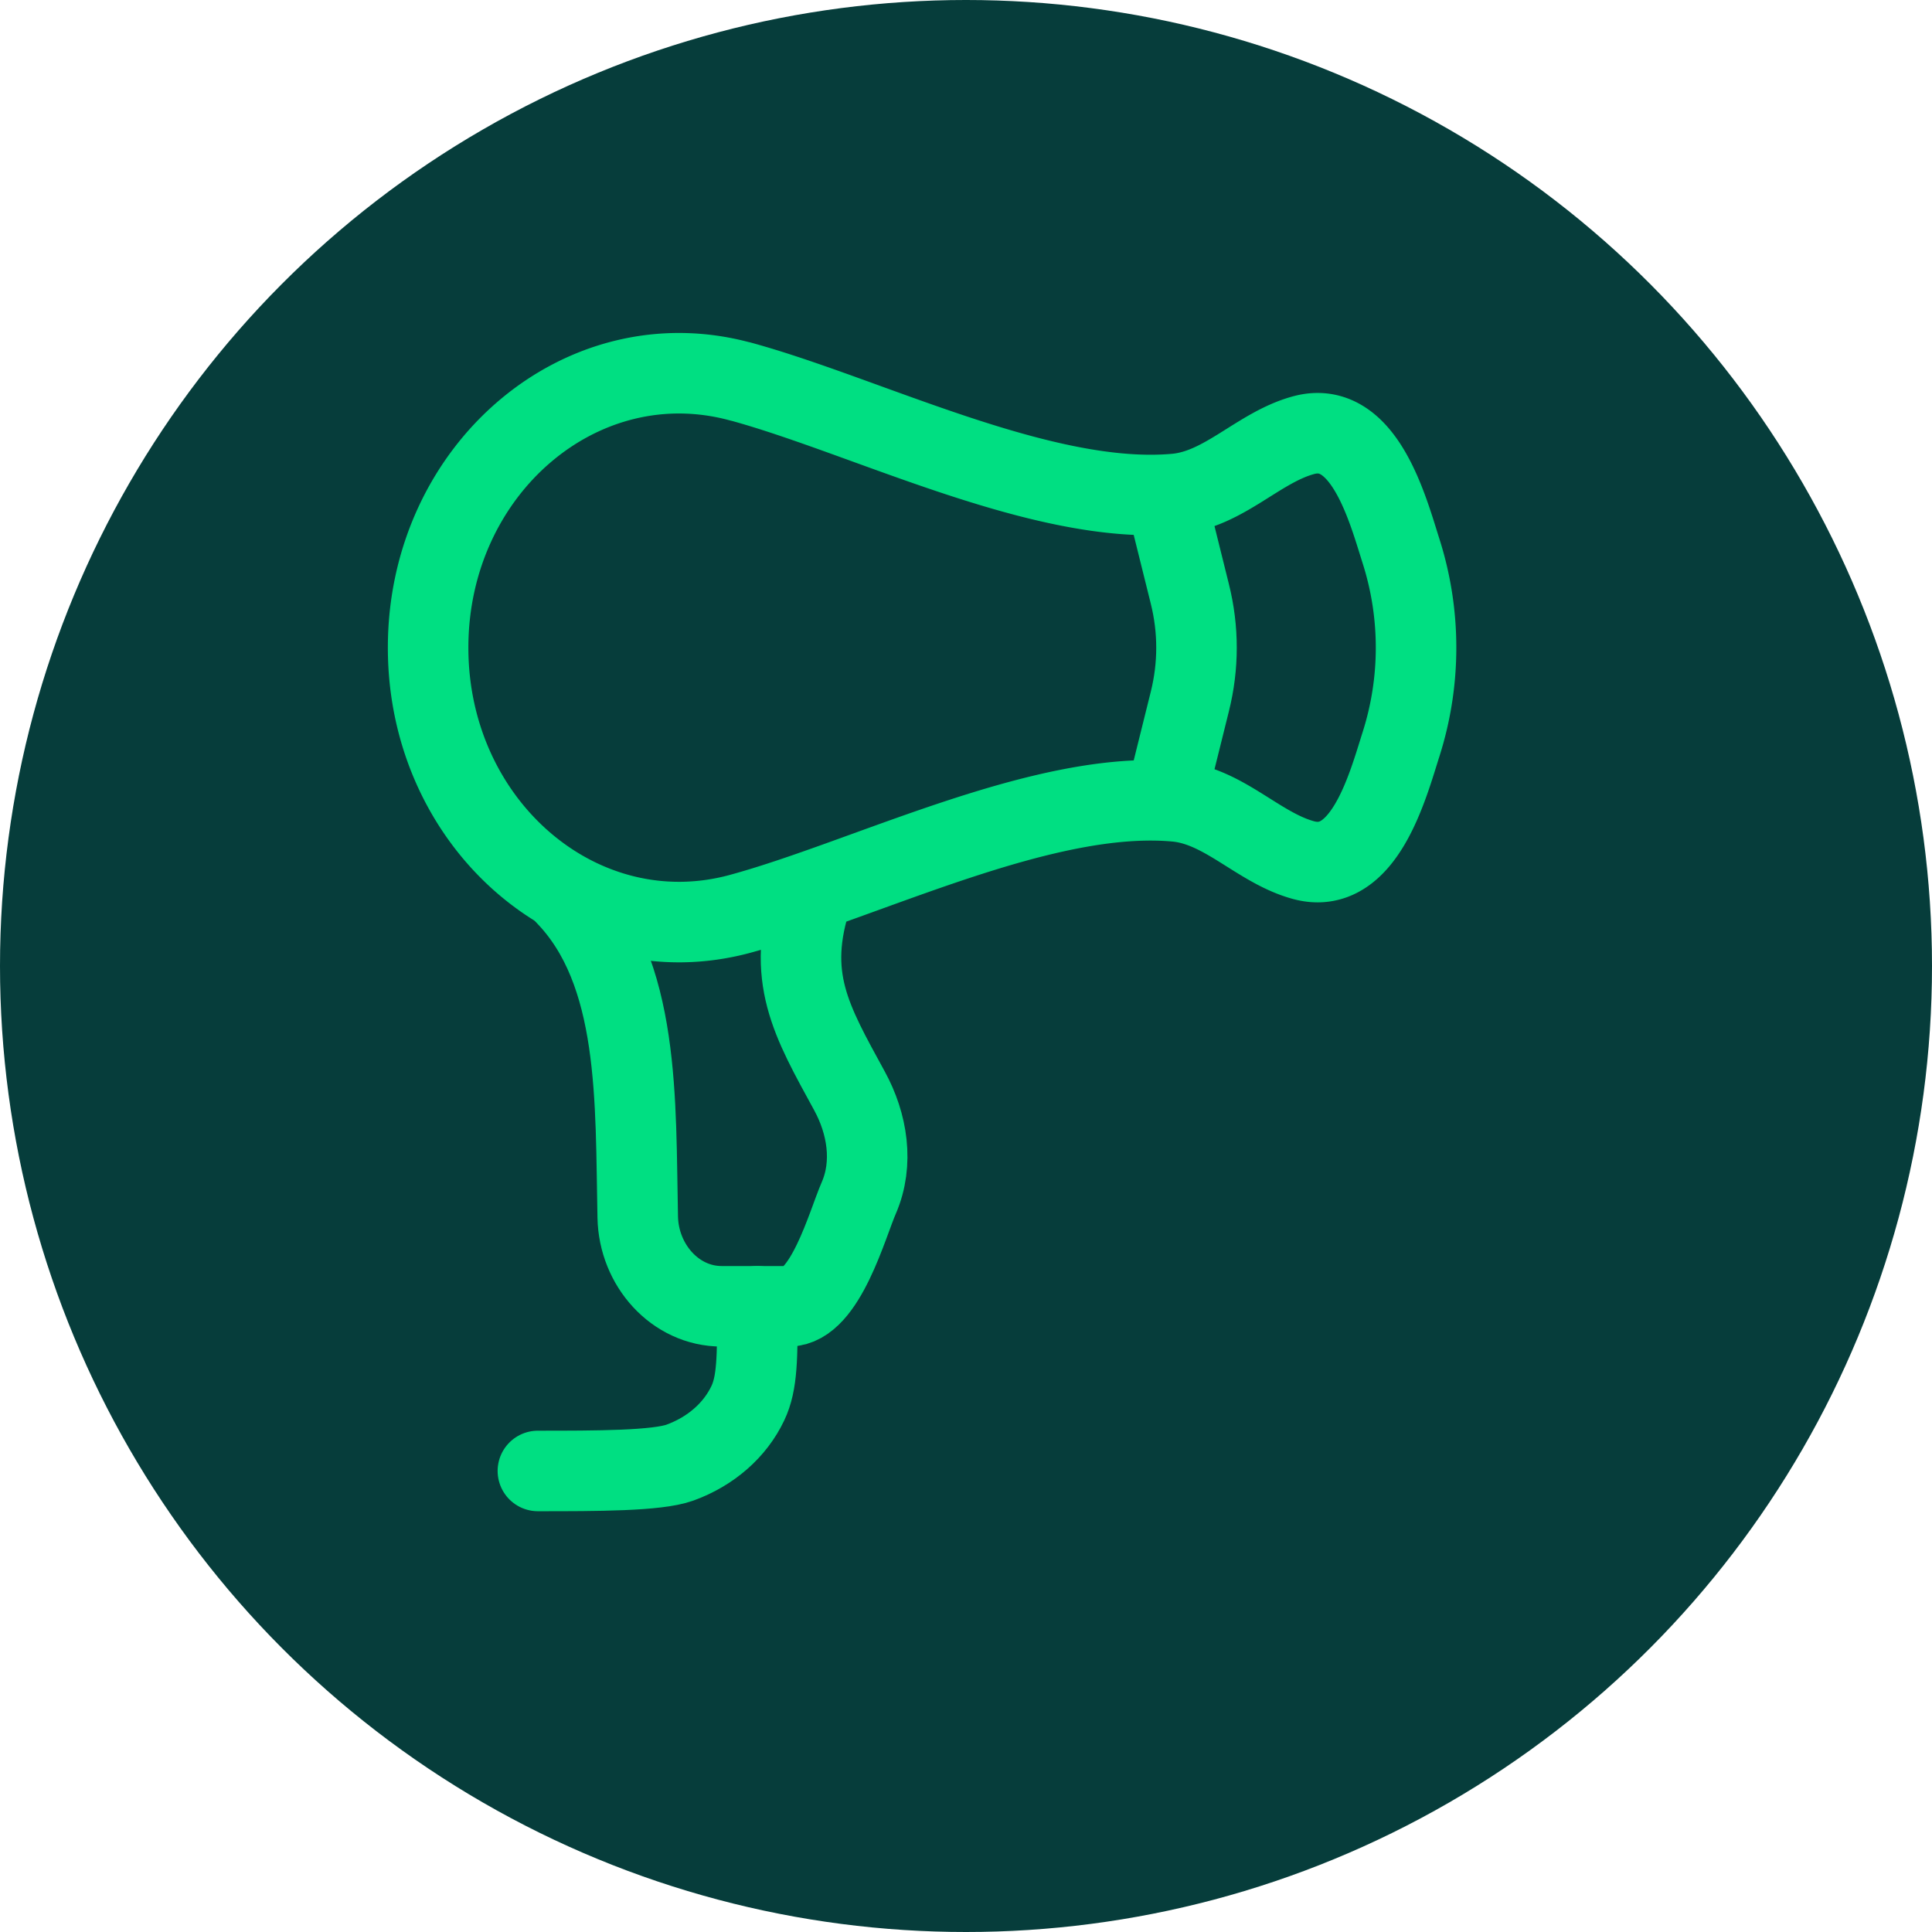 <svg xmlns="http://www.w3.org/2000/svg" width="22" height="22" fill="none"><circle cx="11" cy="11" r="11" fill="#063D3B"/><path stroke="#00DF82" stroke-linecap="round" stroke-linejoin="round" stroke-width=".917" d="M8.432 4.345c-1.807-.493-3.557.998-3.557 3.03s1.75 3.523 3.557 3.03c1.442-.393 3.446-1.417 4.958-1.279.548.05.939.528 1.452.668.693.19.964-.856 1.113-1.323a3.621 3.621 0 0 0 0-2.192c-.149-.467-.42-1.513-1.113-1.323-.513.14-.904.617-1.452.668-1.512.138-3.516-.886-4.958-1.28Z"/><path stroke="#00DF82" stroke-linecap="round" stroke-linejoin="round" stroke-width=".917" d="M6.438 10.188c.857.88.796 2.354.824 3.672.011.547.427 1.015.955 1.015h.763c.418 0 .67-.94.8-1.236.17-.394.098-.843-.108-1.219-.433-.794-.735-1.295-.422-2.232m4.063-4.375.236.95c.101.404.101.82 0 1.225l-.236.95"/><path stroke="#00DF82" stroke-linecap="round" stroke-linejoin="round" stroke-width=".917" d="M8.625 14.875c0 .582 0 .874-.109 1.103-.145.307-.423.55-.773.677-.262.095-.952.095-1.618.095"/></svg>